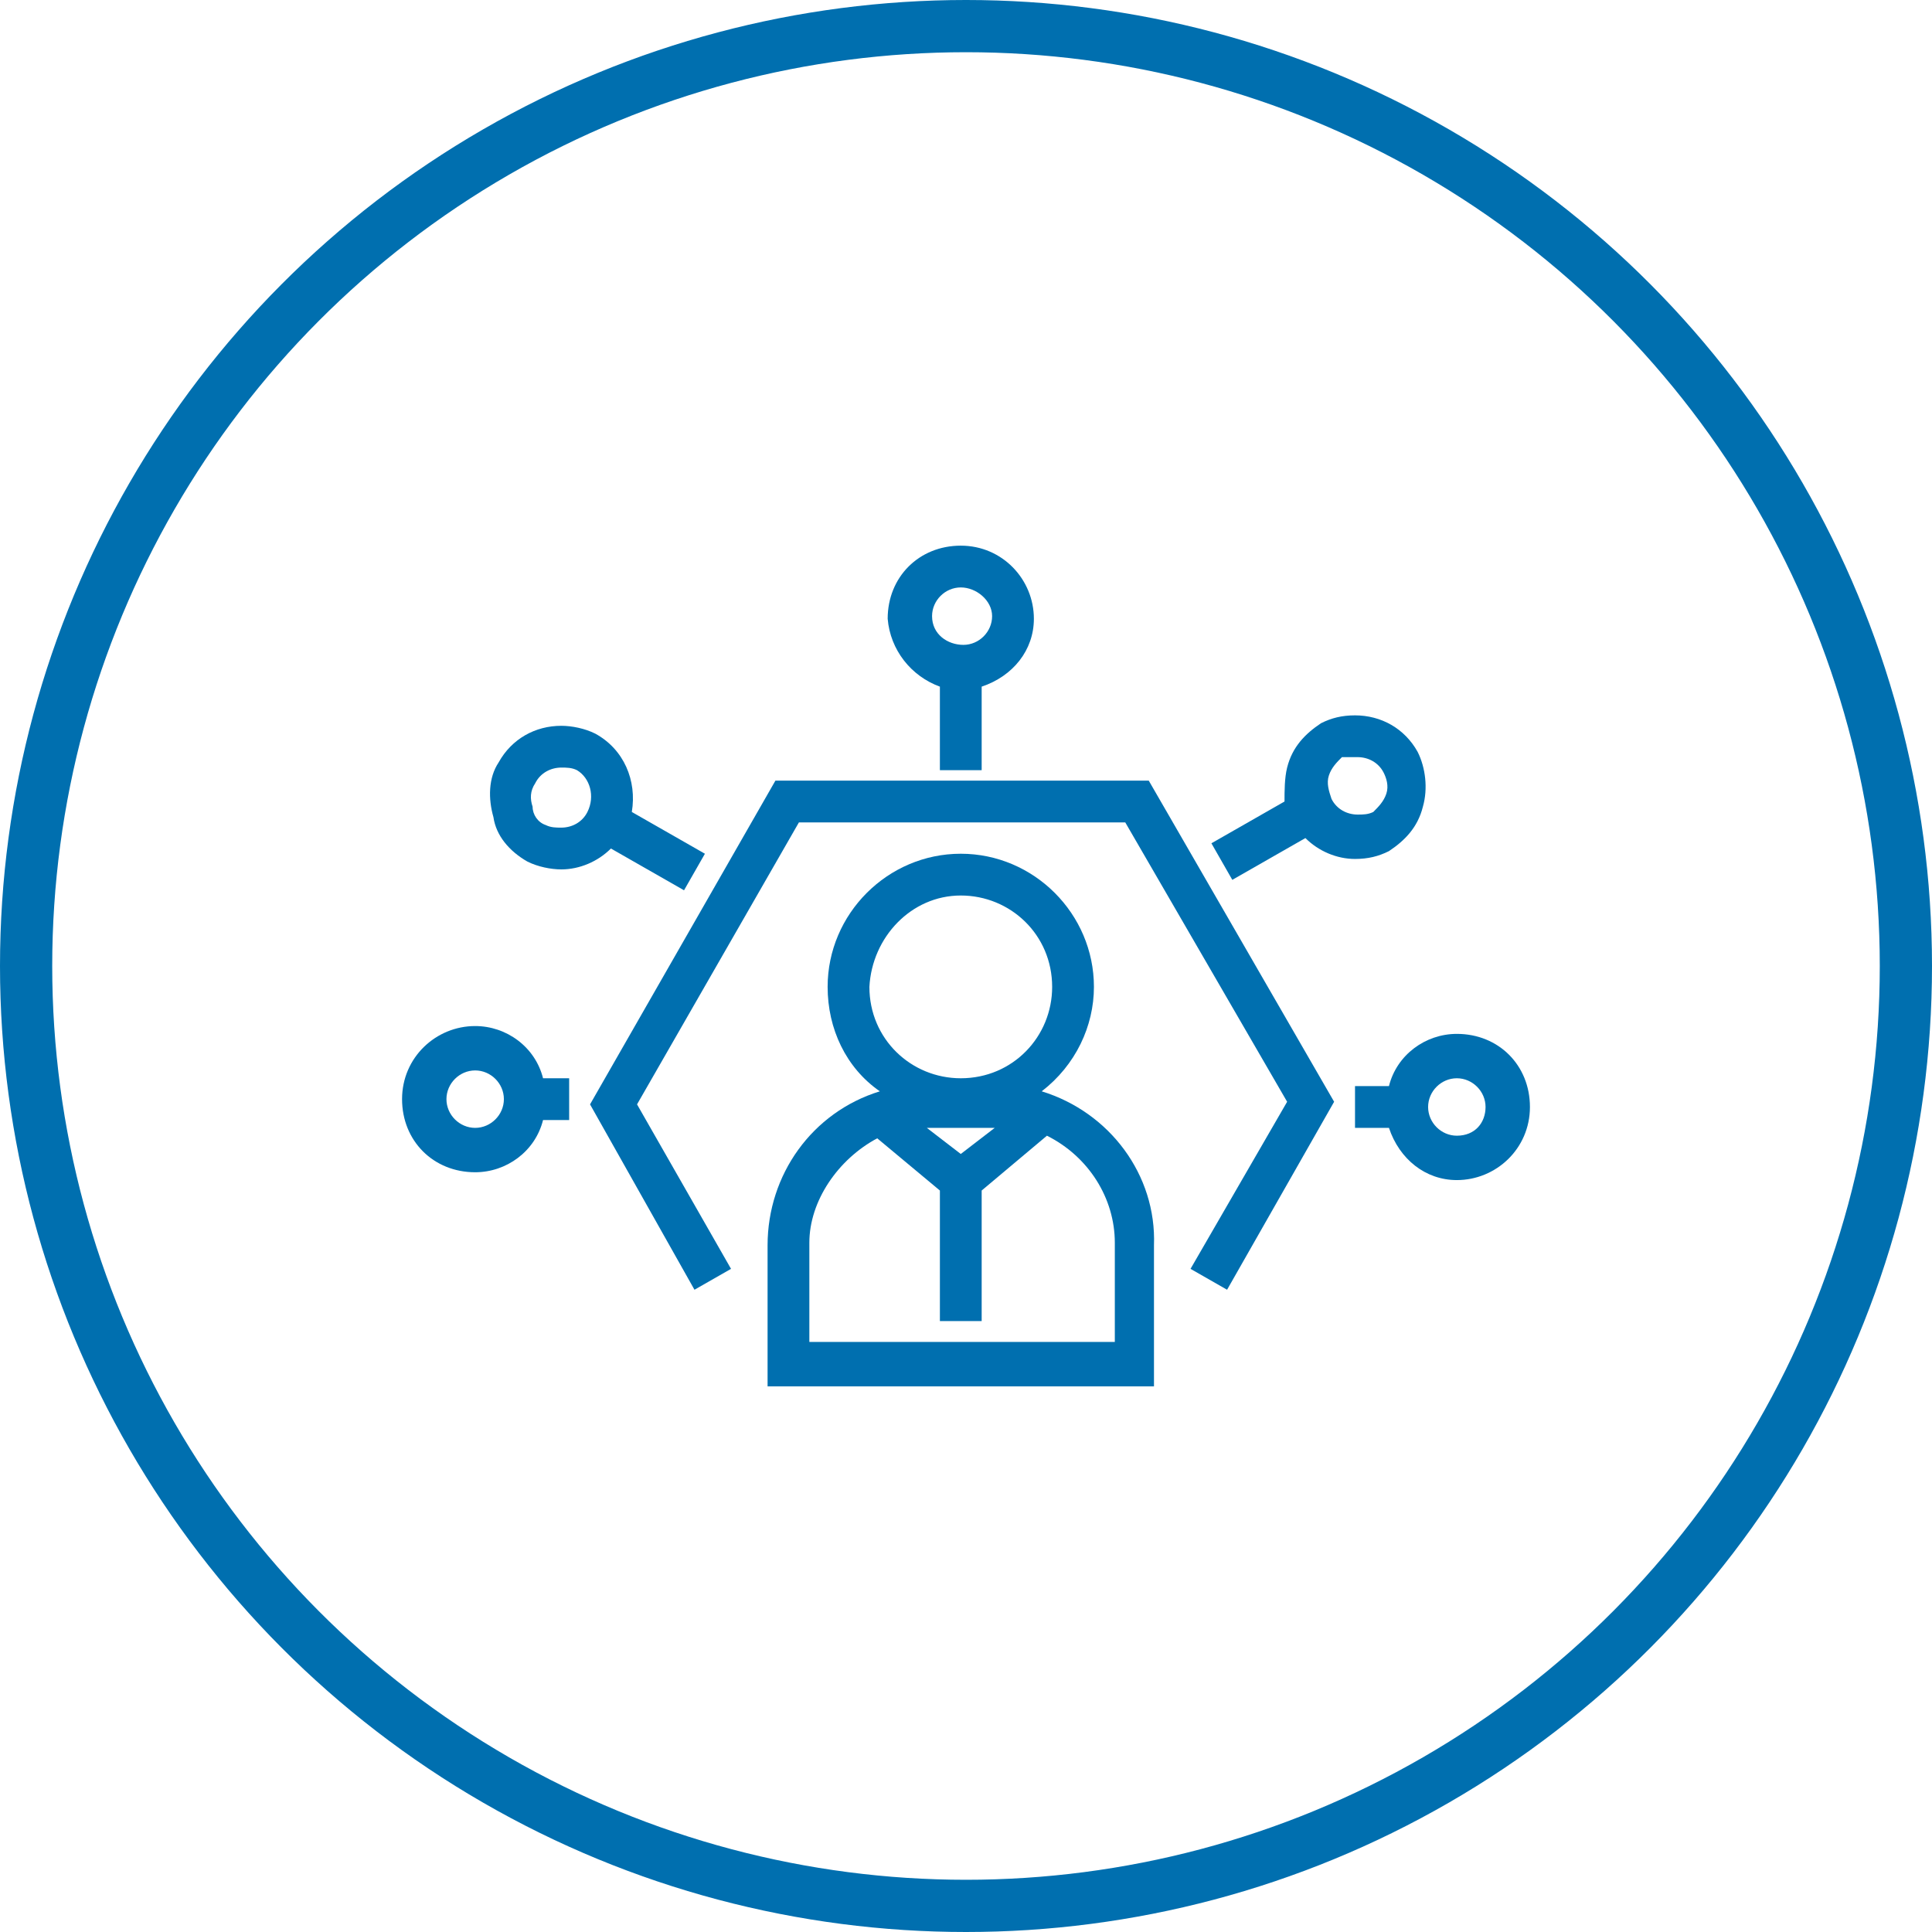 <?xml version="1.0" encoding="utf-8"?>
<!-- Generator: Adobe Illustrator 21.1.0, SVG Export Plug-In . SVG Version: 6.00 Build 0)  -->
<svg version="1.1" id="Layer_1" xmlns="http://www.w3.org/2000/svg" xmlns:xlink="http://www.w3.org/1999/xlink" x="0px" y="0px"
	 viewBox="0 0 74 74" style="enable-background:new 0 0 74 74;" xml:space="preserve">
<style type="text/css">
	.st0{fill:none;stroke:#006FAF;stroke-width:2;stroke-miterlimit:10;}
	.st1{fill:#006FAF;}
</style>
<title>intelligent-business-app</title>
<circle class="st0" cx="37" cy="37" r="36"/>
<g>
	<path class="st1" d="M39.9,41.8c1.3-1,2-2.5,2-4c0-2.8-2.3-5.1-5.1-5.1s-5.1,2.3-5.1,5.1c0,1.6,0.7,3.1,2,4
		c-2.6,0.8-4.3,3.2-4.3,5.9v5.4h14.8v-5.4C44.3,45,42.5,42.6,39.9,41.8z M36.8,34.3c1.9,0,3.5,1.5,3.5,3.5c0,1.9-1.5,3.5-3.5,3.5
		c-1.9,0-3.5-1.5-3.5-3.5C33.4,35.9,34.9,34.3,36.8,34.3z M38.1,43.2l-1.3,1l-1.3-1C35.6,43.2,38.1,43.2,38.1,43.2z M33.6,43.6
		l2.4,2v5h1.6l0-5l2.5-2.1c1.6,0.8,2.6,2.4,2.6,4.1v3.8H31v-3.8C31,46,32.1,44.4,33.6,43.6z"/>
	<polygon class="st1" points="29.7,29.9 22.6,42.3 26.6,49.4 28,48.6 24.4,42.3 30.6,31.5 43.1,31.5 49.3,42.2 45.6,48.6 47,49.4 
		51.1,42.2 44,29.9 	"/>
	<path class="st1" d="M36,26.3v3.2h1.6v-3.2c1.2-0.4,2-1.4,2-2.6c0-1.5-1.2-2.8-2.8-2.8s-2.8,1.2-2.8,2.8
		C34.1,24.9,34.9,25.9,36,26.3z M35.7,23.6c0-0.6,0.5-1.1,1.1-1.1S38,23,38,23.6s-0.5,1.1-1.1,1.1S35.7,24.3,35.7,23.6z"/>
	<path class="st1" d="M18.2,39.3c-1.5,0-2.8,1.2-2.8,2.8s1.2,2.8,2.8,2.8c1.2,0,2.3-0.8,2.6-2h1v-1.6h-1
		C20.5,40.1,19.4,39.3,18.2,39.3z M18.2,43.2c-0.6,0-1.1-0.5-1.1-1.1s0.5-1.1,1.1-1.1s1.1,0.5,1.1,1.1S18.8,43.2,18.2,43.2z"/>
	<path class="st1" d="M55.8,39.6c-1.2,0-2.3,0.8-2.6,2h-1.3v1.6h1.3c0.4,1.2,1.4,2,2.6,2c1.5,0,2.8-1.2,2.8-2.8
		C58.6,40.8,57.4,39.6,55.8,39.6z M55.8,43.5c-0.6,0-1.1-0.5-1.1-1.1s0.5-1.1,1.1-1.1s1.1,0.5,1.1,1.1S56.5,43.5,55.8,43.5z"/>
	<path class="st1" d="M20.2,33c0.4,0.2,0.9,0.3,1.3,0.3c0.7,0,1.4-0.3,1.9-0.8l2.8,1.6l0.8-1.4l-2.8-1.6c0.2-1.2-0.3-2.4-1.4-3
		c-0.4-0.2-0.9-0.3-1.3-0.3c-1,0-1.9,0.5-2.4,1.4c-0.4,0.6-0.4,1.4-0.2,2.1C19,32,19.5,32.6,20.2,33z M22.5,31.1
		c-0.2,0.4-0.6,0.6-1,0.6c-0.2,0-0.4,0-0.6-0.1c-0.3-0.1-0.5-0.4-0.5-0.7c-0.1-0.3-0.1-0.6,0.1-0.9c0.2-0.4,0.6-0.6,1-0.6
		c0.2,0,0.4,0,0.6,0.1C22.6,29.8,22.8,30.5,22.5,31.1z"/>
	<path class="st1" d="M47.2,33.7l2.8-1.6c0.5,0.5,1.2,0.8,1.9,0.8c0.5,0,0.9-0.1,1.3-0.3c0.6-0.4,1.1-0.9,1.3-1.7
		c0.2-0.7,0.1-1.5-0.2-2.1c-0.5-0.9-1.4-1.4-2.4-1.4c-0.5,0-0.9,0.1-1.3,0.3c-0.6,0.4-1.1,0.9-1.3,1.7c-0.1,0.4-0.1,0.9-0.1,1.3
		l-2.8,1.6L47.2,33.7z M53.1,30.4c-0.1,0.3-0.3,0.5-0.5,0.7c-0.2,0.1-0.4,0.1-0.6,0.1c-0.4,0-0.8-0.2-1-0.6
		c-0.1-0.3-0.2-0.6-0.1-0.9c0.1-0.3,0.3-0.5,0.5-0.7C51.6,29,51.8,29,52,29c0.4,0,0.8,0.2,1,0.6C53.1,29.8,53.2,30.1,53.1,30.4z"/>
</g>
</svg>
